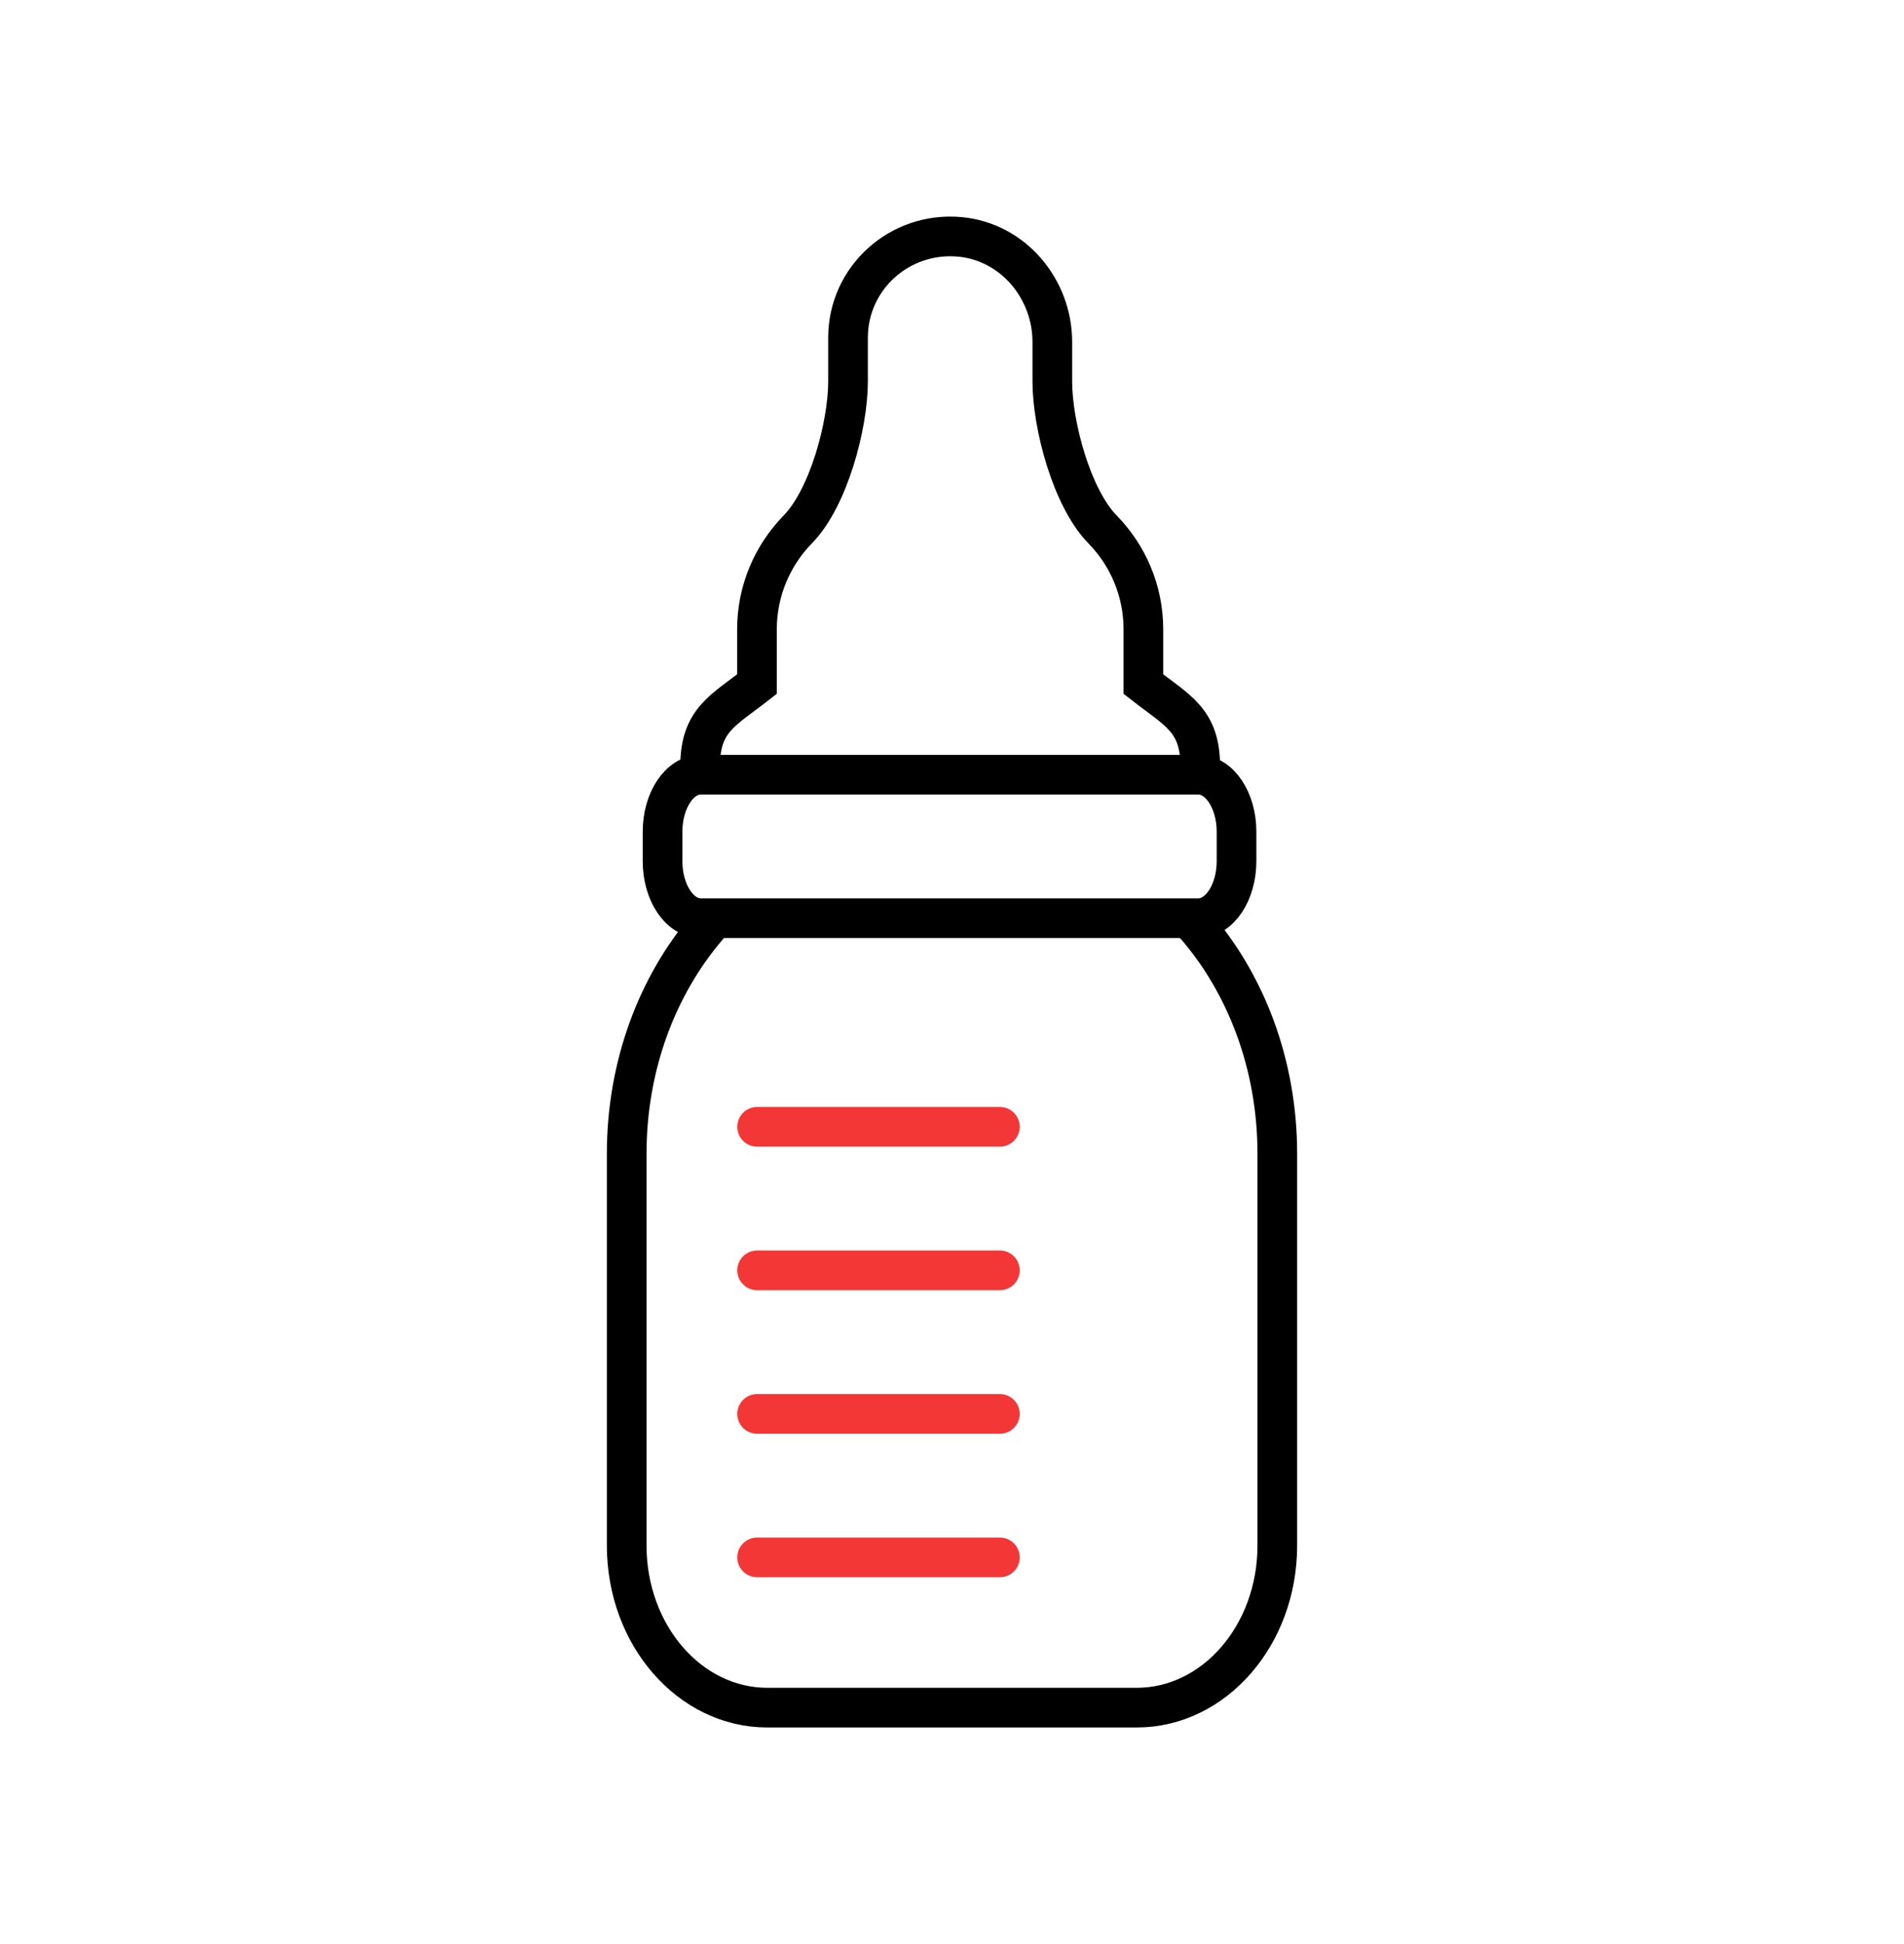 <svg width="48" height="49" viewBox="0 0 48 49" fill="none" xmlns="http://www.w3.org/2000/svg">
<path d="M30.13 23.319C31.41 24.793 32.201 26.829 32.201 29.079V38.956C32.201 41.212 30.613 43.041 28.655 43.041H19.345C17.387 43.041 15.799 41.212 15.799 38.956V29.079C15.799 26.854 16.573 24.838 17.828 23.369" stroke="black" stroke-miterlimit="10" stroke-linecap="round"/>
<path d="M30.211 23.143H17.665C17.134 23.143 16.703 22.5 16.703 21.707V20.963C16.703 20.169 17.134 19.526 17.665 19.526H30.211C30.742 19.526 31.173 20.169 31.173 20.963V21.707C31.173 22.5 30.742 23.143 30.211 23.143Z" stroke="black" stroke-miterlimit="10" stroke-linecap="round"/>
<path d="M30.14 19.526C30.32 19.285 30.259 19.649 30.259 19.327C30.259 18.148 29.692 17.921 28.825 17.243V15.866C28.825 14.885 28.433 13.996 27.794 13.343C27.019 12.55 26.529 10.716 26.529 9.612V8.618C26.529 7.287 25.546 6.098 24.207 5.971C22.671 5.827 21.379 7.018 21.379 8.508V9.612C21.379 10.716 20.889 12.55 20.113 13.343C19.476 13.996 19.083 14.885 19.083 15.866V17.243C18.216 17.921 17.649 18.148 17.649 19.327C17.649 19.688 17.512 19.202 17.734 19.456" stroke="black" stroke-miterlimit="10" stroke-linecap="round"/>
<path d="M19.087 28.401H25.207" stroke="#F33636" stroke-linecap="round"/>
<path d="M19.087 32.019H25.207" stroke="#F33636" stroke-linecap="round"/>
<path d="M19.087 35.637H25.207" stroke="#F33636" stroke-linecap="round"/>
<path d="M19.087 39.254H25.207" stroke="#F33636" stroke-linecap="round"/>
</svg>
